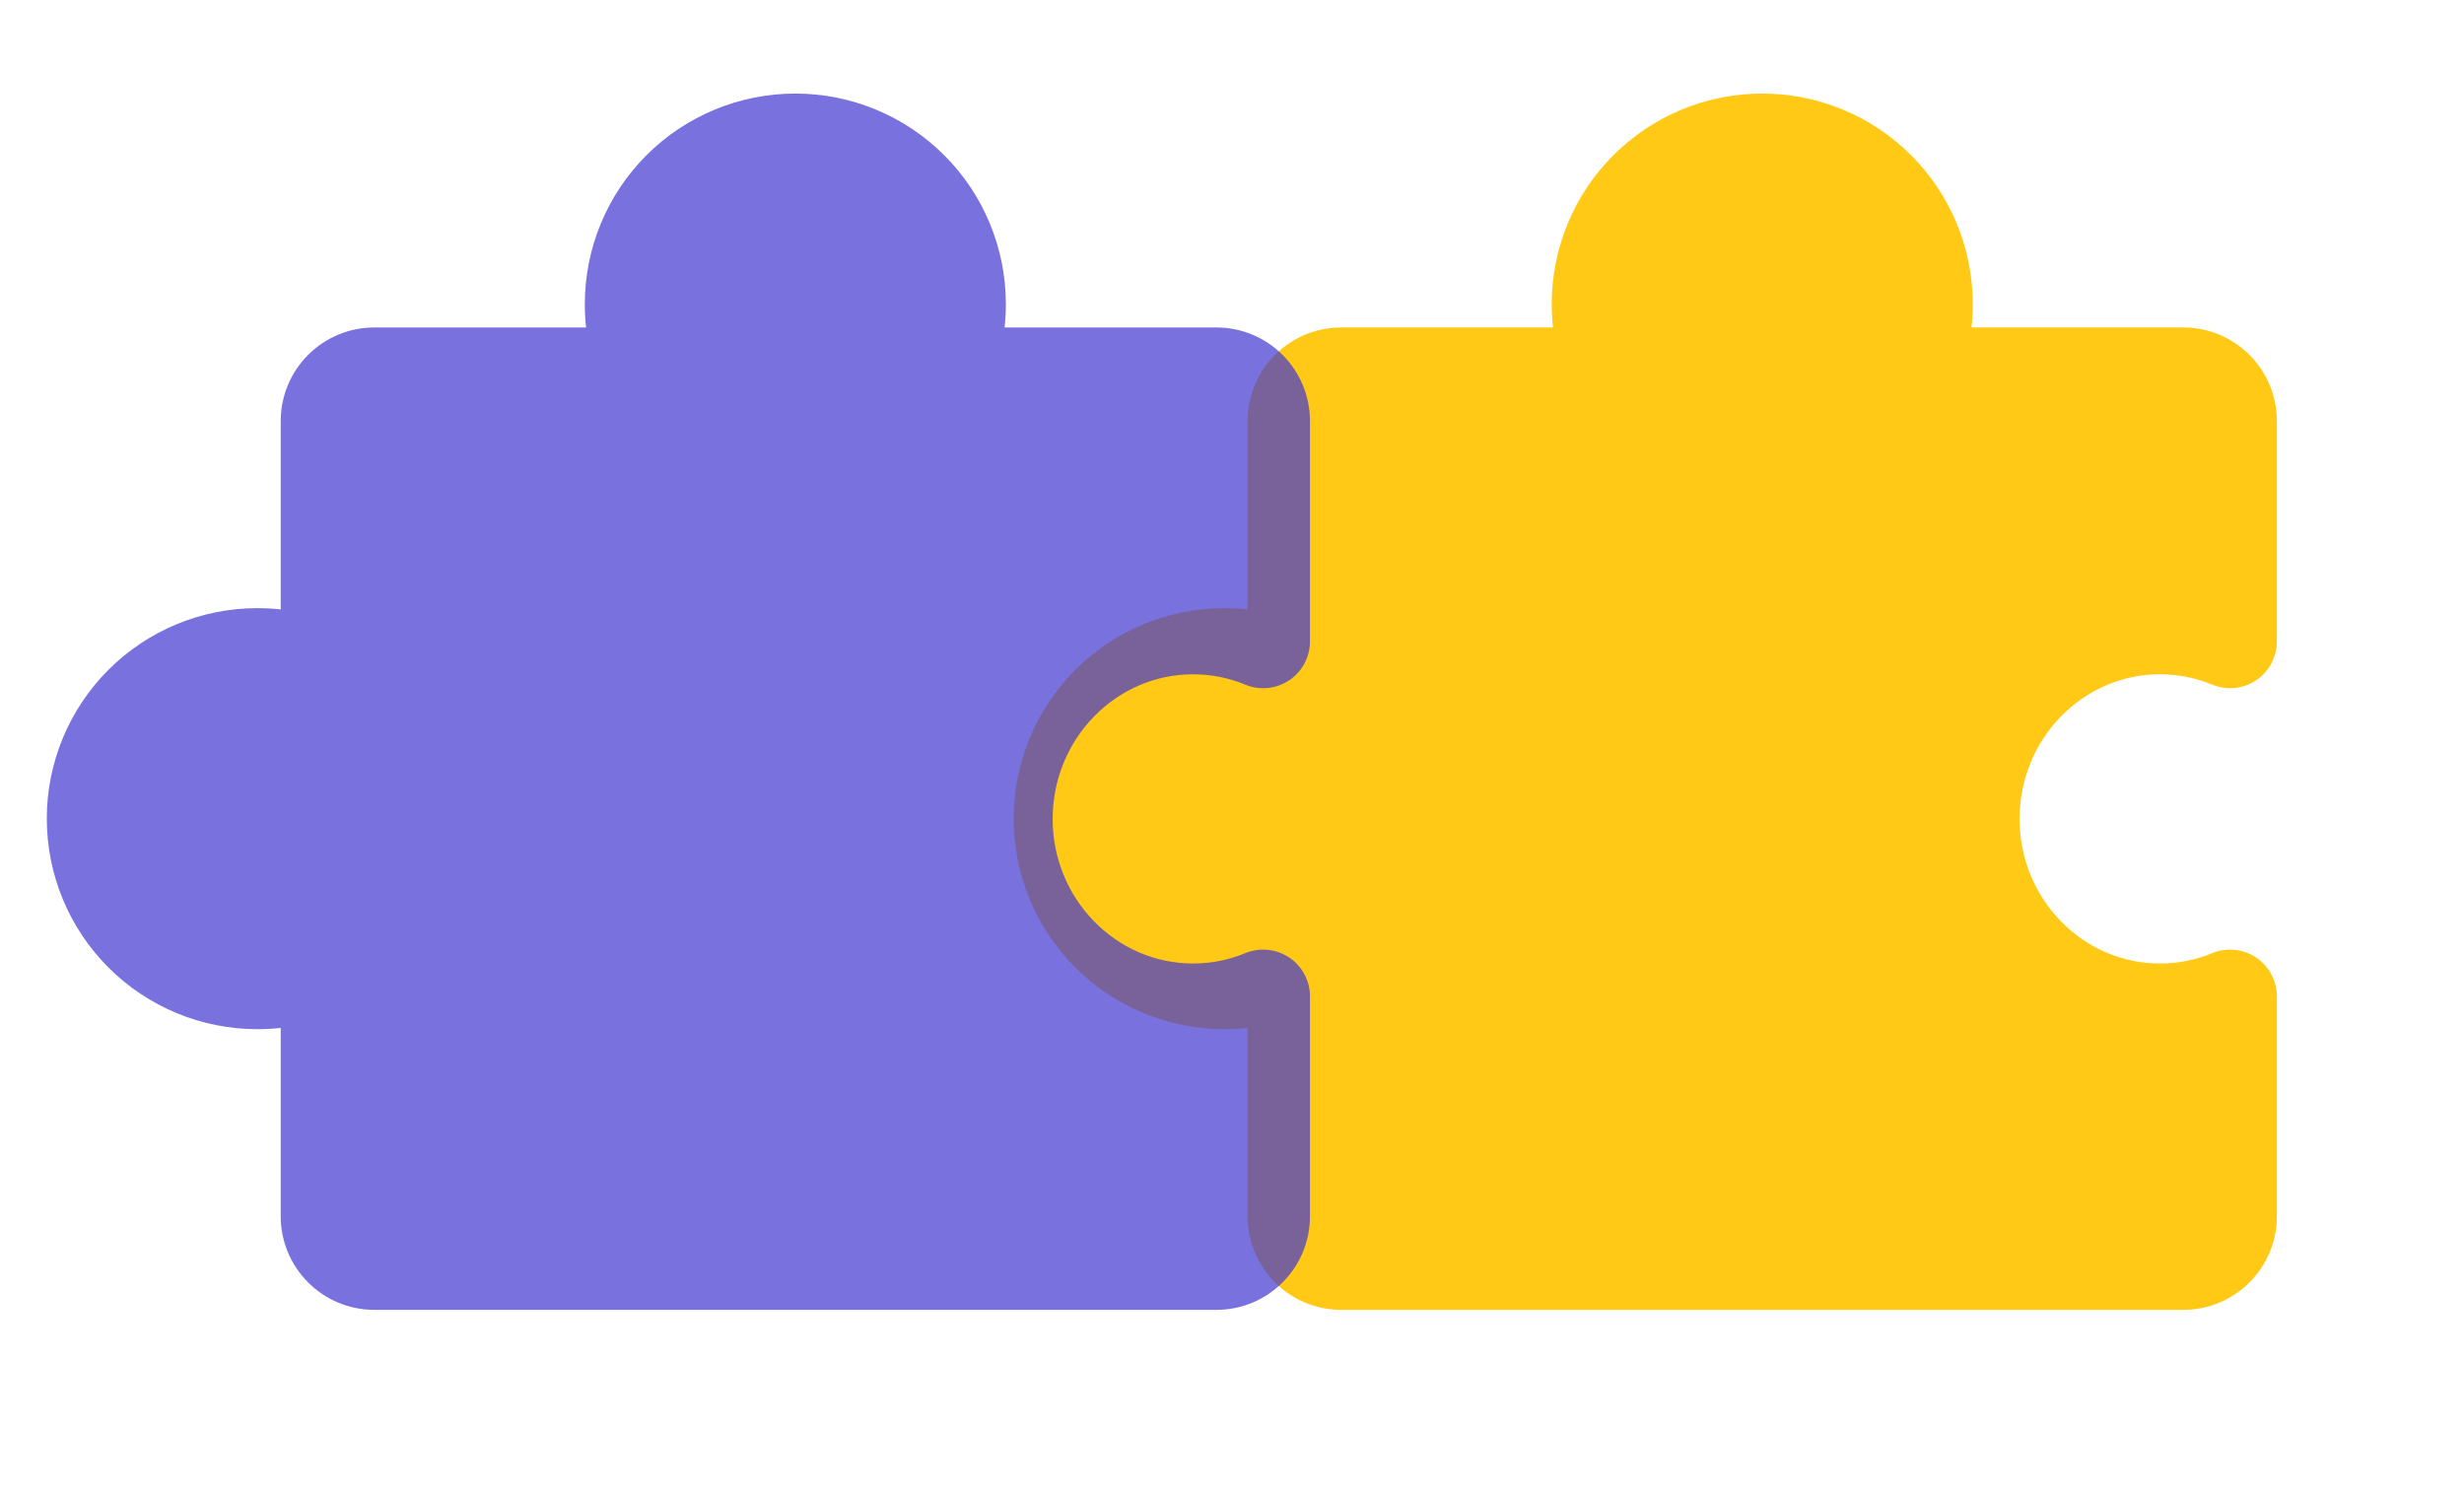 <svg width="79" height="48" viewBox="0 0 79 48" fill="none" xmlns="http://www.w3.org/2000/svg">
<path d="M62.084 42H70C70.796 42 71.559 41.684 72.121 41.121C72.684 40.559 73 39.796 73 39V31.941C72.999 31.695 72.937 31.453 72.82 31.236C72.703 31.02 72.535 30.835 72.33 30.699C72.125 30.563 71.89 30.479 71.645 30.456C71.4 30.432 71.153 30.468 70.926 30.562C70.395 30.782 69.825 30.895 69.25 30.894C66.769 30.894 64.75 28.813 64.75 26.258C64.75 23.702 66.769 21.621 69.25 21.621C69.825 21.62 70.395 21.733 70.926 21.953C71.155 22.047 71.403 22.084 71.649 22.059C71.895 22.035 72.131 21.95 72.337 21.812C72.542 21.674 72.71 21.487 72.826 21.269C72.941 21.05 73.001 20.807 73 20.559V13.5C73 12.704 72.684 11.941 72.121 11.379C71.559 10.816 70.796 10.5 70 10.5H63.209C63.237 10.251 63.25 10.001 63.25 9.75C63.25 7.96 62.539 6.243 61.273 4.977C60.007 3.711 58.29 3 56.5 3C54.71 3 52.993 3.711 51.727 4.977C50.461 6.243 49.75 7.96 49.75 9.75C49.75 10.001 49.763 10.251 49.791 10.5H43C42.204 10.5 41.441 10.816 40.879 11.379C40.316 11.941 40 12.704 40 13.5V19.541C39.751 19.513 39.501 19.5 39.25 19.5C37.46 19.5 35.743 20.211 34.477 21.477C33.211 22.743 32.5 24.46 32.5 26.25C32.5 28.04 33.211 29.757 34.477 31.023C35.743 32.289 37.46 33 39.25 33C39.501 33 39.751 32.987 40 32.959V39C40 39.796 40.316 40.559 40.879 41.121C41.441 41.684 42.204 42 43 42H50.916" fill="#FFC916"/>
<path d="M31.084 42H39C39.796 42 40.559 41.684 41.121 41.121C41.684 40.559 42 39.796 42 39V31.941C41.999 31.695 41.937 31.453 41.82 31.236C41.703 31.02 41.535 30.835 41.33 30.699C41.125 30.563 40.89 30.479 40.645 30.456C40.401 30.432 40.154 30.468 39.926 30.562C39.395 30.782 38.825 30.895 38.25 30.894C35.769 30.894 33.75 28.813 33.75 26.258C33.75 23.702 35.769 21.621 38.25 21.621C38.825 21.62 39.395 21.733 39.926 21.953C40.155 22.047 40.403 22.084 40.649 22.059C40.895 22.035 41.131 21.95 41.337 21.812C41.542 21.674 41.71 21.487 41.825 21.269C41.941 21.05 42.001 20.807 42 20.559V13.5C42 12.704 41.684 11.941 41.121 11.379C40.559 10.816 39.796 10.5 39 10.5H32.209C32.237 10.251 32.25 10.001 32.25 9.75C32.25 7.96 31.539 6.243 30.273 4.977C29.007 3.711 27.29 3 25.5 3C23.71 3 21.993 3.711 20.727 4.977C19.461 6.243 18.75 7.96 18.75 9.75C18.75 10.001 18.763 10.251 18.791 10.5H12C11.204 10.5 10.441 10.816 9.879 11.379C9.316 11.941 9 12.704 9 13.5V19.541C8.751 19.513 8.501 19.5 8.25 19.5C6.46 19.5 4.743 20.211 3.477 21.477C2.211 22.743 1.5 24.46 1.5 26.25C1.5 28.04 2.211 29.757 3.477 31.023C4.743 32.289 6.46 33 8.25 33C8.501 33 8.751 32.987 9 32.959V39C9 39.796 9.316 40.559 9.879 41.121C10.441 41.684 11.204 42 12 42H19.916" fill="#4137D0" fill-opacity="0.7"/>
</svg>
